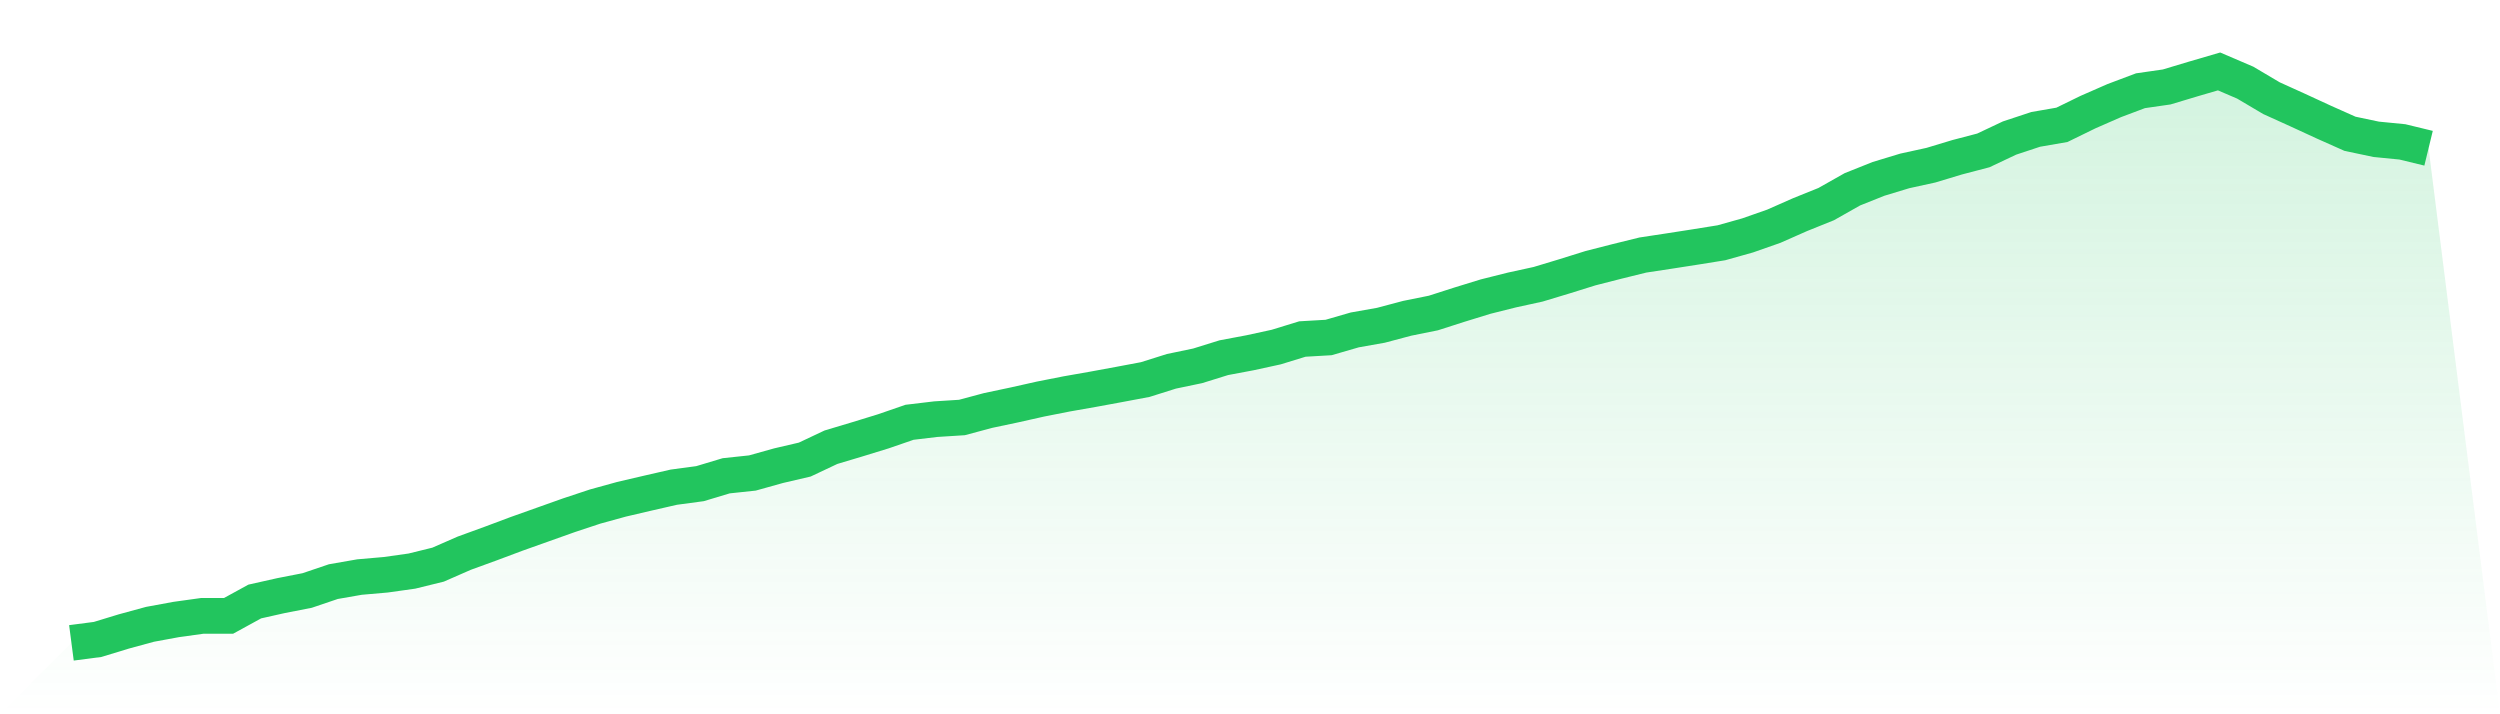 <svg viewBox="0 0 140 40" xmlns="http://www.w3.org/2000/svg">
<defs>
<linearGradient id="gradient" x1="0" x2="0" y1="0" y2="1">
<stop offset="0%" stop-color="#22c55e" stop-opacity="0.2"/>
<stop offset="100%" stop-color="#22c55e" stop-opacity="0"/>
</linearGradient>
</defs>
<path d="M4,36 L4,36 L5.467,35.809 L6.933,35.362 L8.4,34.962 L9.867,34.692 L11.333,34.488 L12.8,34.488 L14.267,33.684 L15.733,33.355 L17.2,33.068 L18.667,32.571 L20.133,32.315 L21.6,32.187 L23.067,31.981 L24.533,31.62 L26,30.978 L27.467,30.444 L28.933,29.895 L30.4,29.373 L31.867,28.851 L33.333,28.365 L34.8,27.961 L36.267,27.618 L37.733,27.282 L39.2,27.085 L40.667,26.644 L42.133,26.488 L43.6,26.078 L45.067,25.736 L46.533,25.044 L48,24.605 L49.467,24.154 L50.933,23.648 L52.4,23.473 L53.867,23.38 L55.333,22.987 L56.8,22.677 L58.267,22.348 L59.733,22.059 L61.2,21.801 L62.667,21.531 L64.133,21.255 L65.6,20.793 L67.067,20.487 L68.533,20.031 L70,19.755 L71.467,19.436 L72.933,18.985 L74.4,18.9 L75.867,18.475 L77.333,18.215 L78.8,17.825 L80.267,17.529 L81.733,17.059 L83.2,16.608 L84.667,16.24 L86.133,15.92 L87.6,15.477 L89.067,15.019 L90.533,14.644 L92,14.282 L93.467,14.059 L94.933,13.831 L96.4,13.595 L97.867,13.183 L99.333,12.669 L100.8,12.021 L102.267,11.43 L103.733,10.601 L105.2,10.016 L106.667,9.571 L108.133,9.25 L109.6,8.807 L111.067,8.423 L112.533,7.73 L114,7.245 L115.467,6.991 L116.933,6.275 L118.4,5.633 L119.867,5.081 L121.333,4.87 L122.8,4.429 L124.267,4 L125.733,4.628 L127.2,5.497 L128.667,6.162 L130.133,6.838 L131.6,7.492 L133.067,7.801 L134.533,7.945 L136,8.301 L140,40 L0,40 z" fill="url(#gradient)"/>
<path d="M4,36 L4,36 L5.467,35.809 L6.933,35.362 L8.4,34.962 L9.867,34.692 L11.333,34.488 L12.8,34.488 L14.267,33.684 L15.733,33.355 L17.2,33.068 L18.667,32.571 L20.133,32.315 L21.6,32.187 L23.067,31.981 L24.533,31.62 L26,30.978 L27.467,30.444 L28.933,29.895 L30.4,29.373 L31.867,28.851 L33.333,28.365 L34.8,27.961 L36.267,27.618 L37.733,27.282 L39.2,27.085 L40.667,26.644 L42.133,26.488 L43.6,26.078 L45.067,25.736 L46.533,25.044 L48,24.605 L49.467,24.154 L50.933,23.648 L52.4,23.473 L53.867,23.38 L55.333,22.987 L56.8,22.677 L58.267,22.348 L59.733,22.059 L61.2,21.801 L62.667,21.531 L64.133,21.255 L65.6,20.793 L67.067,20.487 L68.533,20.031 L70,19.755 L71.467,19.436 L72.933,18.985 L74.4,18.9 L75.867,18.475 L77.333,18.215 L78.8,17.825 L80.267,17.529 L81.733,17.059 L83.2,16.608 L84.667,16.24 L86.133,15.92 L87.6,15.477 L89.067,15.019 L90.533,14.644 L92,14.282 L93.467,14.059 L94.933,13.831 L96.4,13.595 L97.867,13.183 L99.333,12.669 L100.8,12.021 L102.267,11.43 L103.733,10.601 L105.2,10.016 L106.667,9.571 L108.133,9.25 L109.6,8.807 L111.067,8.423 L112.533,7.73 L114,7.245 L115.467,6.991 L116.933,6.275 L118.4,5.633 L119.867,5.081 L121.333,4.87 L122.8,4.429 L124.267,4 L125.733,4.628 L127.2,5.497 L128.667,6.162 L130.133,6.838 L131.6,7.492 L133.067,7.801 L134.533,7.945 L136,8.301" fill="none" stroke="#22c55e" stroke-width="2"/>
</svg>